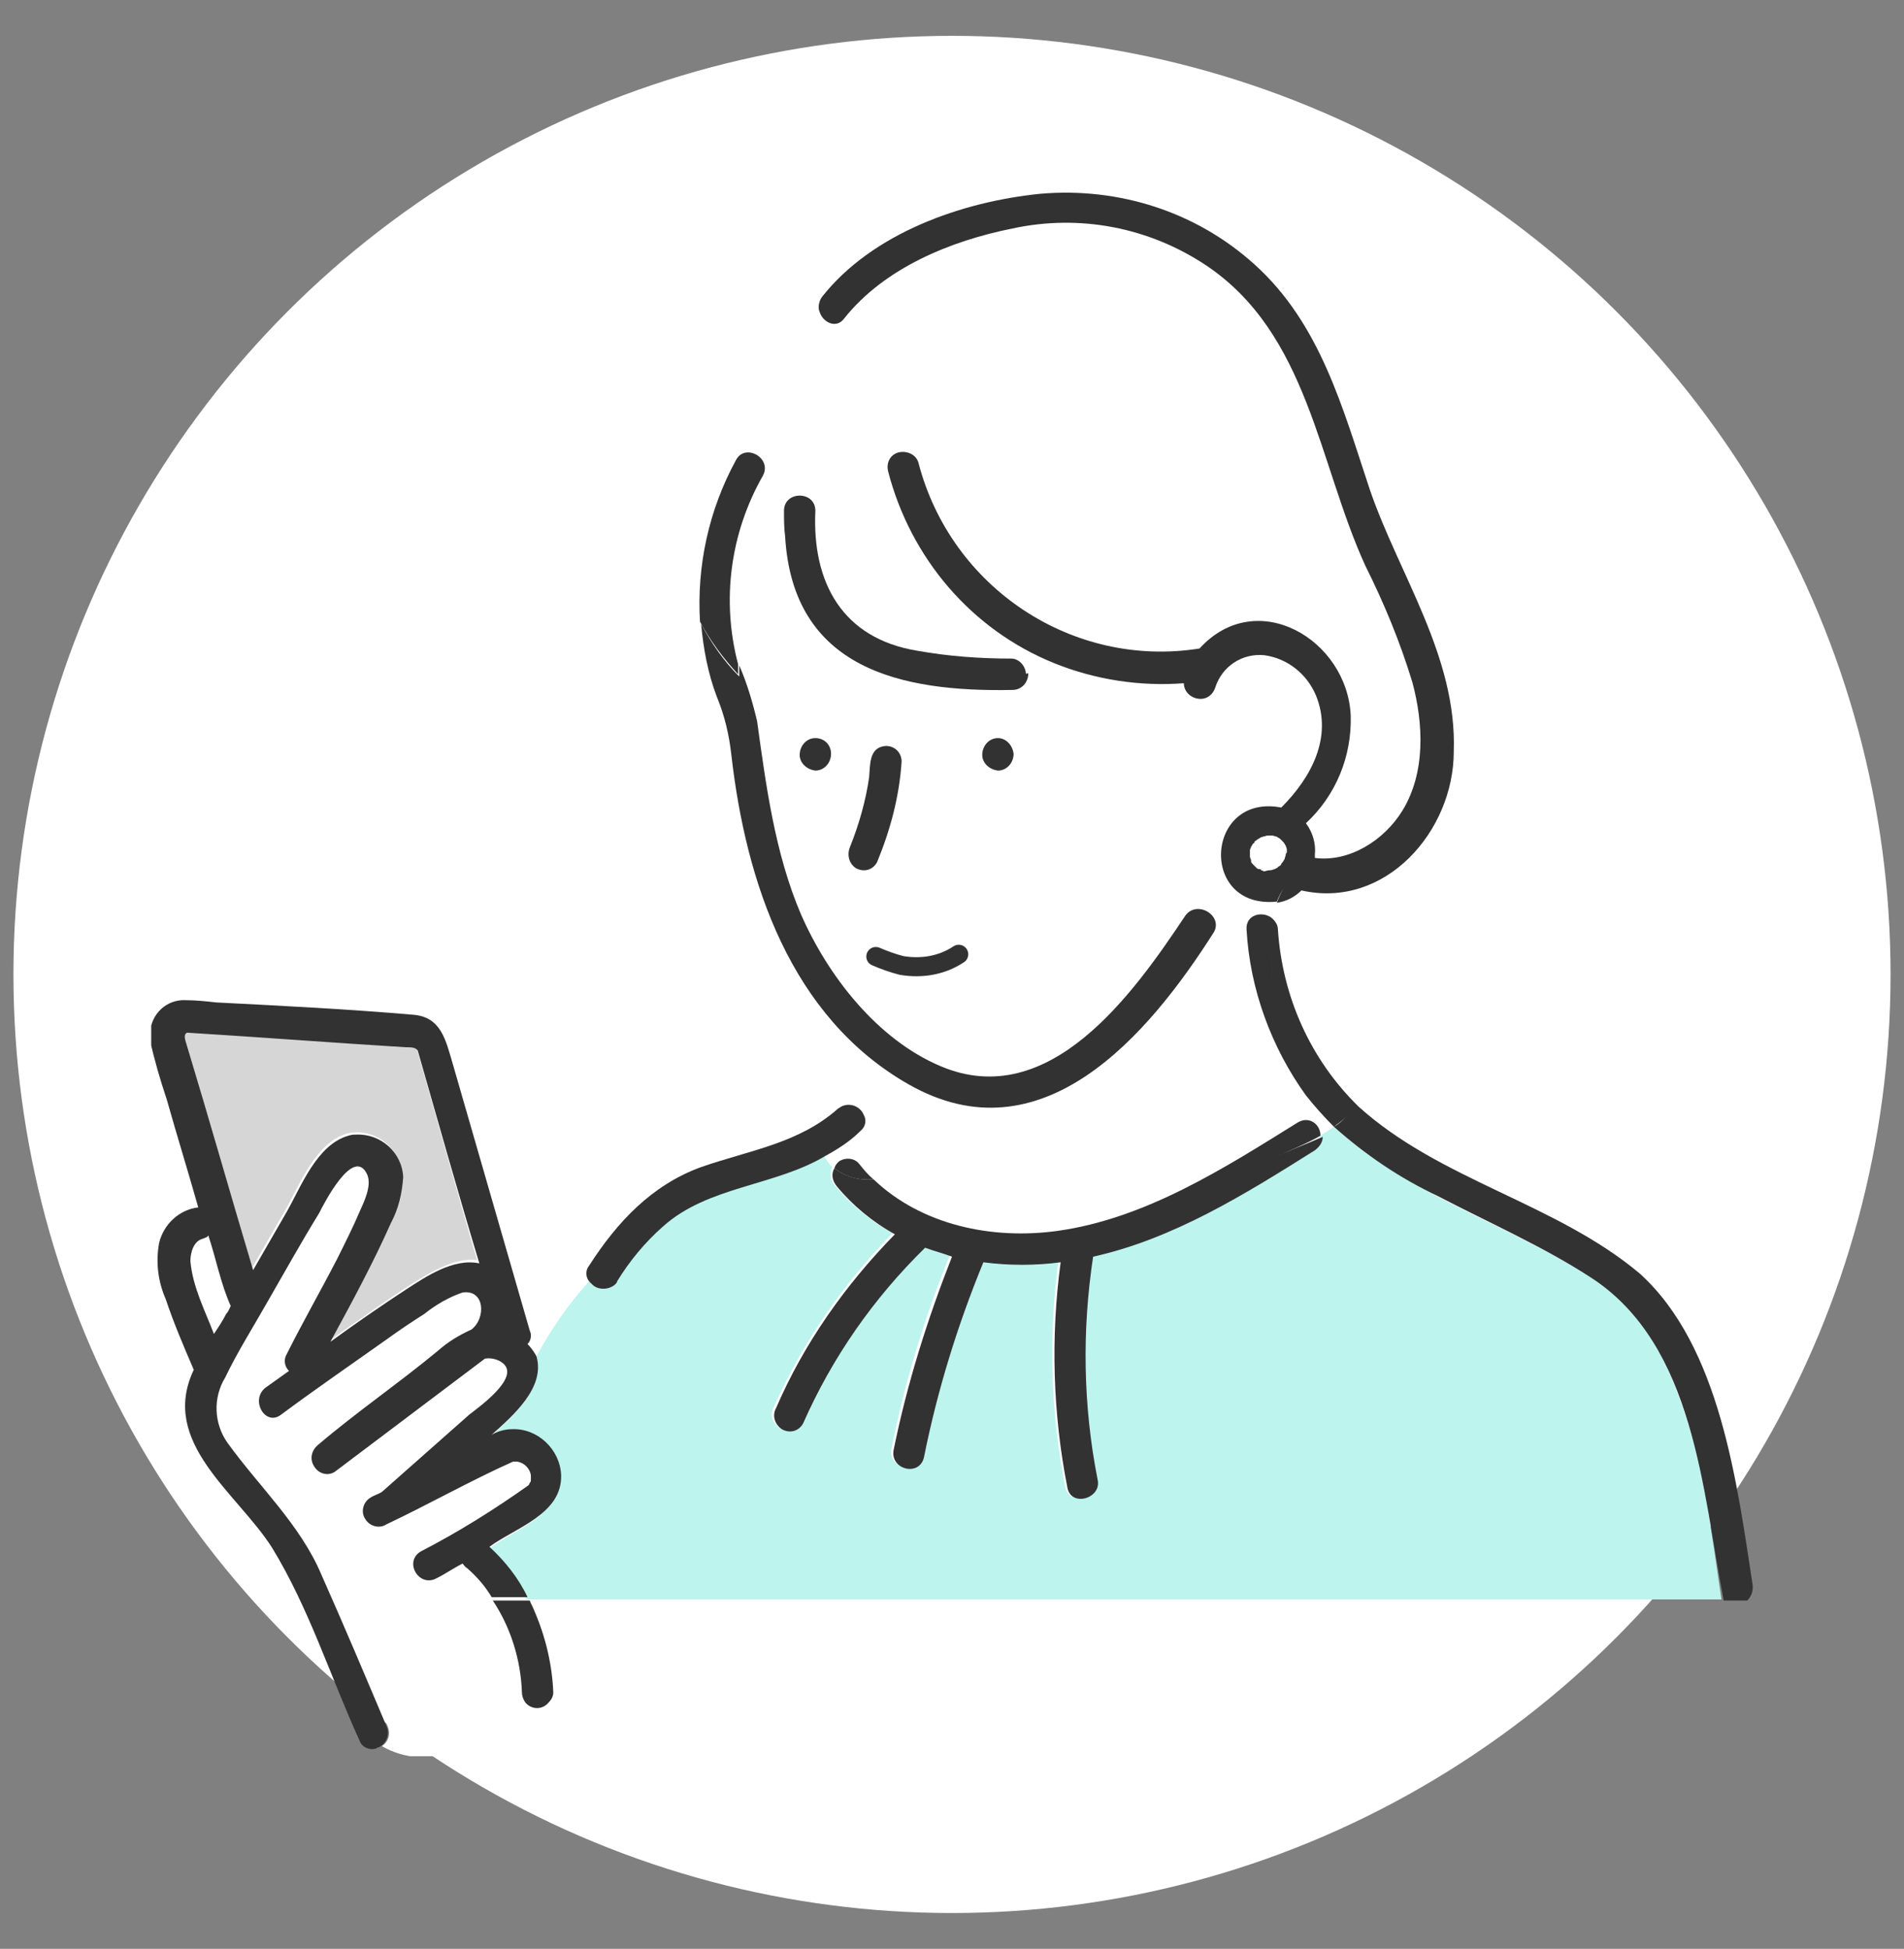 <?xml version="1.0" encoding="utf-8"?>
<!-- Generator: Adobe Illustrator 27.4.1, SVG Export Plug-In . SVG Version: 6.00 Build 0)  -->
<svg version="1.1" id="sp_illusut" xmlns="http://www.w3.org/2000/svg" xmlns:xlink="http://www.w3.org/1999/xlink" x="0px" y="0px"
	 viewBox="0 0 170 174" style="enable-background:new 0 0 170 174;" xml:space="preserve">
<rect x="0" y="0" width="170" height="174" fill="#808080" stroke="none"/>
<style type="text/css">
	.st0{fill:#FFFFFF;}
	.st1{clip-path:url(#SVGID_00000003803705592756527780000015972697698398998695_);}
	.st2{fill:#D6D6D6;}
	.st3{fill:#BDF4EE;}
	.st4{fill:#6EC878;}
	.st5{fill:#323232;}
	.st6{fill:none;stroke:#FFFFFF;stroke-width:1.701;stroke-linecap:round;stroke-linejoin:round;}
	.st7{fill:none;stroke:#323232;stroke-width:1.701;stroke-linecap:round;stroke-linejoin:round;}
</style>
<circle class="st0" cx="85" cy="87" r="83.8"/>
<g>
	<g>
		<g>
			<g>
				<defs>
					<rect id="SVGID_1_" x="13.5" y="17.2" width="143" height="139.6"/>
				</defs>
				<clipPath id="SVGID_00000082364873507339502210000001990467068987273355_">
					<use xlink:href="#SVGID_1_"  style="overflow:visible;"/>
				</clipPath>
				
					<g id="グループ_85" transform="translate(0 0)" style="clip-path:url(#SVGID_00000082364873507339502210000001990467068987273355_);">
					<path id="パス_924" class="st2" d="M39.9,103.1c-0.9-3.1-1.8-6.4-2.7-9.5c-0.2-0.3-0.6-0.2-1.1-0.3c-6.5-0.4-13-0.9-19.5-1.3
						c-0.5,0.2-0.1,0.8,0,1.2c2,6.7,4,13.4,5.9,20l3-5.2c1.3-2.3,2.7-6,5.5-6.8c2.2-0.5,4.3,0.9,4.8,3.1c0,0.2,0.1,0.4,0.1,0.7
						c0,1.4-0.4,2.9-1.1,4.1c-1.5,3.7-3.5,7.1-5.4,10.6c2.3-1.6,4.5-3.2,6.8-4.7c1.7-1.1,4.3-2.8,6.4-2.5
						C41.7,109.5,40.8,106.3,39.9,103.1"/>
					<path id="パス_925" class="st0" d="M47.4,131.9c-0.1-0.6-0.6-1.1-1.1-1.2c-0.1,0-0.3,0-0.4,0c-3.8,1.7-7.5,3.8-11.3,5.6
						c-0.7,0.4-1.5,0.1-1.9-0.6c-0.4-0.7-0.1-1.5,0.5-1.9l1-0.5c2.6-2.3,5.2-4.6,7.8-6.9c0.9-0.8,4.3-3.2,3.1-4.6
						c-0.5-0.5-1.1-0.7-1.7-0.5c-4.5,3.4-8.9,6.7-13.4,10.1c-0.7,0.4-1.5,0.2-1.9-0.5c-0.4-0.6-0.2-1.4,0.4-1.9
						c3.4-3,7.3-5.5,10.7-8.4c0.9-0.8,1.9-1.5,3-1.9c1.3-1,1.2-3.6-0.8-3.3c-1.2,0.4-2.4,1-3.4,1.9c-1.1,0.8-2.3,1.5-3.4,2.3
						c-3.2,2.2-6.3,4.4-9.4,6.7c-1.5,1.1-2.9-1.4-1.4-2.4c0.7-0.5,1.4-1,2.1-1.5c-0.4-0.4-0.4-1-0.2-1.5c1.5-2.9,3.1-5.7,4.5-8.5
						c0.7-1.4,1.4-2.8,2-4.2c0.4-0.9,1.2-2.3,0.7-3.3c-1.2-2.7-3.8,2.7-4.3,3.4c-1.5,2.6-3,5.3-4.6,7.9c-1.3,2.2-2.7,4.4-3.8,6.8
						c-1.1,1.8-1,4.1,0.2,5.8c2.8,3.9,6.5,7.2,8.4,11.8c2.1,4.4,3.9,9,5.8,13.5c0.3,0.7,0.1,1.4-0.5,1.8c4.1,2.4,9.9,0.3,12.7-3.8
						c-0.2-0.2-0.3-0.6-0.3-0.9c-0.1-2.9-1-5.8-2.6-8.2l0,0c-0.6-1-1.3-1.9-2.2-2.6c-0.1-0.1-0.3-0.2-0.4-0.4
						c-0.8,0.4-1.5,0.9-2.3,1.3c-1.6,0.9-3-1.6-1.4-2.4c3.3-1.8,6.5-3.8,9.6-5.9c0,0,0.1-0.1,0.1-0.2c0-0.1,0.1-0.2,0.1-0.3
						C47.4,132.2,47.4,132.1,47.4,131.9L47.4,131.9"/>
					<path id="パス_926" class="st0" d="M90.3,61.6c-10,0.1-19.6-1.9-20.3-13.7c-2.1,3.5-3.8,7.5-4,11.4c0.6,1.6,1.1,3.3,1.6,5
						c0.9,5.8,1.6,11.8,3.9,17.2c2.4,5.6,6.8,11.2,12.5,13.6c9.7,4.1,17.2-6.5,21.8-13.4c1-1.5,3.4-0.1,2.4,1.4
						c-5.9,9.2-15.4,20.4-27.3,13.6c-1.1,1.1-2.4,2-3.8,2.7c0.3,0.5,0.1,1.1-0.3,1.5c-1,0.8-2,1.6-3.1,2.2c0.2,0.4,0.5,0.8,0.8,1.2
						c0.2-0.7,0.9-1,1.6-0.8c0.2,0.1,0.4,0.2,0.6,0.4c0.4,0.5,0.8,1,1.3,1.4c0.3,0,0.7,0,1.1,0c-0.4,0-0.7,0-1.1,0
						c4.3,4.1,10.6,5.4,16.4,4.6c7.9-1,14.9-5.5,21.5-9.7c0.6-0.4,1.5-0.2,1.9,0.5c0.1,0.2,0.2,0.5,0.2,0.7c0.4-0.2,0.8-0.5,1.2-0.8
						c-0.9-0.9-1.8-1.8-2.5-2.8c-3.1-4.3-5-9.5-5.3-14.8c-0.1-1.4,1.5-1.7,2.3-1c0.1-0.6,0.2-1.1,0.4-1.6c-7,0.7-6.4-9.7,0.4-8.4
						c2.7-2.6,4.6-6.2,3.1-10c-0.7-2-2.5-3.4-4.6-3.6c-2-0.1-3.8,1-4.4,2.9c-0.2,0.7-1,1.2-1.8,0.9c-0.6-0.2-1-0.7-1-1.3
						c-4,0.3-7.9-0.3-11.6-1.8c-0.8,0.4-1.6,0.8-2.5,1.1c0.1,0.7-0.5,1.4-1.2,1.4C90.4,61.6,90.3,61.6,90.3,61.6 M72.8,68.7
						c-0.8,0-1.4-0.7-1.4-1.5c0-0.7,0.6-1.3,1.4-1.4c0.8,0,1.4,0.7,1.4,1.5C74.2,68.1,73.6,68.7,72.8,68.7 M76.4,77.5
						c-0.7-0.4-0.9-1.2-0.5-1.9c0.8-2,1.4-4.1,1.7-6.2c0.1-1.1,0-2.7,1.5-2.8c0.8,0,1.4,0.6,1.4,1.4c-0.2,3.1-1,6.1-2.2,9
						C78,77.7,77.1,77.9,76.4,77.5 M86.6,87.5c-2.4,1-5.1,0.7-7.6,0.1c-0.7-0.2-1.2-1-0.9-1.8c0.2-0.7,1-1.1,1.7-1
						c0.4,0.1,0.9,0.2,1.3,0.3h-0.2c1.2,0.2,2.4,0.2,3.5,0.1l0,0c0.3,0,0.6-0.1,0.8-0.2c0.1,0,0.1,0,0,0c0.7-0.3,1.5,0,1.8,0.7
						C87.4,86.4,87.1,87.1,86.6,87.5 M89.1,68.7c-0.8,0-1.4-0.7-1.4-1.5c0-0.7,0.6-1.3,1.4-1.4c0.8,0,1.4,0.7,1.4,1.5
						C90.4,68.1,89.8,68.7,89.1,68.7"/>
					<path id="パス_927" class="st0" d="M126.2,61.1c-1.1-3.6-2.5-7.1-4.2-10.4c-1.4-3.3-2.6-6.6-3.7-10
						c-2.1-6.5-4.7-12.8-10.6-16.8c-5.1-3.4-11.4-4.6-17.4-3.3c-5.5,1.1-11.5,3.5-15,8c-0.7,1-1.9,0.4-2.2-0.5
						c-9.4,4.2-12,15.8-12,24.8c0.3,1,0.7,1.9,1.2,2.8c-0.3-5,0.8-10,3.2-14.4c0.9-1.6,3.3-0.2,2.4,1.4c-2.9,5.1-3.7,11.1-2.2,16.8
						c0.2-3.9,1.9-7.9,4-11.4c-0.1-0.8-0.1-1.5-0.1-2.3c0-1.8,2.9-1.8,2.8,0c0,6.2,2.7,11.2,9.4,12.3c2.8,0.5,5.6,0.7,8.4,0.7
						c0.7,0,1.4,0.6,1.4,1.3c0,0,0,0,0,0.1c0.9-0.3,1.7-0.6,2.5-1.1C86.7,56,81.3,49.7,79.3,42c-0.2-0.8,0.3-1.5,1-1.7
						s1.5,0.2,1.7,1c2.9,11.2,13.7,18.4,25.2,16.8c5.1-5.5,13.2-0.8,13.5,6c0.1,3.6-1.4,7.1-4,9.6c0.6,0.8,0.9,1.8,0.8,2.8
						c0,0.1,0,0.2,0,0.3c3.1,0.4,6.2-1.5,7.8-4.2C127.4,69.2,127.2,64.8,126.2,61.1"/>
					<path id="パス_928" class="st3" d="M149.9,124.7c-1.6-4.4-3.8-8-7.8-10.6c-7.4-4.8-16.4-7.4-23-13.5
						c-0.4,0.3-0.8,0.5-1.2,0.8c0,0.5-0.2,1-0.7,1.2c-6.2,3.9-12.6,7.9-19.8,9.5c-1,6.6-0.8,13.3,0.4,19.9c0.3,1.8-2.4,2.5-2.7,0.7
						c-1.3-6.6-1.5-13.4-0.6-20.1c-2.3,0.3-4.6,0.3-6.9,0c-2.3,5.6-4,11.5-5.3,17.4c-0.4,1.8-3.1,1-2.7-0.7
						c1.2-5.9,2.9-11.6,5.2-17.2c-0.8-0.2-1.6-0.5-2.4-0.8c-4.6,4.5-8.3,9.8-10.9,15.7c-0.4,0.7-1.3,0.9-1.9,0.5s-0.9-1.2-0.5-1.9
						c2.6-5.8,6.2-11,10.6-15.5c-2-1.1-3.7-2.5-5.2-4.3c-0.4-0.4-0.4-1.1-0.2-1.6c-0.3-0.3-0.6-0.7-0.8-1.2
						c-4.5,2.6-10.4,2.7-14.5,6.3c-1.6,1.5-2.9,3.1-4.1,4.9c-0.4,0.7-1.3,0.8-2,0.4c-0.1-0.1-0.2-0.1-0.3-0.2
						c-1.9,2.1-3.5,4.4-4.8,6.9c0.8,2.8-2.1,5.2-4,7c2.1-1.1,4.6-0.3,5.7,1.8c0.3,0.6,0.5,1.2,0.5,1.8c0,3.4-4.1,4.7-6.4,6.4
						c1.4,1.3,2.6,2.8,3.4,4.5h106.7C152.8,136.8,152.1,130.5,149.9,124.7"/>
					<path id="パス_929" class="st4" d="M84.5,85.2C84.5,85.2,84.4,85.2,84.5,85.2L84.5,85.2L84.5,85.2"/>
					<path id="パス_930" class="st0" d="M20.4,116.1c-0.6-1.9-1.1-3.9-1.7-5.8c-0.2,0.1-0.3,0.2-0.5,0.3c-0.8,0.2-1.1,1.2-1.1,2
						c0.2,2.3,1.3,4.4,2.1,6.5c0.5-0.9,1-1.7,1.5-2.5C20.5,116.5,20.4,116.3,20.4,116.1"/>
					<path id="パス_931" class="st4" d="M84.4,85.2L84.4,85.2C84.3,85.2,84.2,85.3,84.4,85.2"/>
					<path id="パス_932" class="st5" d="M65.9,59.3c-1.5-5.7-0.7-11.7,2.2-16.8c0.9-1.6-1.6-3-2.4-1.4c-2.4,4.4-3.5,9.4-3.2,14.4
						c0.9,1.7,2.1,3.3,3.4,4.7C65.9,60,65.9,59.6,65.9,59.3"/>
					<path id="パス_933" class="st5" d="M105.8,81.8c-4.6,6.9-12.1,17.5-21.8,13.4c-5.7-2.4-10.1-8.1-12.5-13.6
						c-2.3-5.4-3.1-11.4-3.9-17.2c-0.4-1.7-0.9-3.4-1.6-5c0,0.3,0,0.6,0,1l0,0l0,0c0,1.6,0.3,3.2,1,4.7c-0.6-1.5-1-3.1-1-4.7
						c-1.4-1.4-2.5-3-3.4-4.7c0.2,2.2,0.6,4.4,1.4,6.5c0.7,1.7,1.1,3.4,1.3,5.2c1.3,11.4,5.3,23.4,15.8,29.4c0.4-0.5,0.8-1.1,1-1.8
						c-0.2,0.6-0.6,1.2-1,1.8c11.9,6.8,21.4-4.3,27.3-13.6C109.2,81.7,106.8,80.3,105.8,81.8"/>
					<path id="パス_934" class="st5" d="M84.4,85.2L84.4,85.2L84.4,85.2L84.4,85.2"/>
					<path id="パス_935" class="st5" d="M89.1,65.9c-0.8,0-1.4,0.7-1.4,1.5c0,0.7,0.6,1.3,1.4,1.4c0.8,0,1.4-0.7,1.4-1.5
						C90.4,66.5,89.8,65.9,89.1,65.9"/>
					<path id="パス_936" class="st5" d="M72.8,65.9c-0.8,0-1.4,0.7-1.4,1.5c0,0.7,0.6,1.3,1.4,1.4c0.8,0,1.4-0.7,1.4-1.5
						C74.2,66.5,73.6,65.9,72.8,65.9"/>
					<path id="パス_937" class="st5" d="M87.5,59.4c1.1,1,2.7,1.3,4.1,0.8c0-0.7-0.6-1.4-1.3-1.4l0,0c-2.8,0-5.6-0.2-8.4-0.7
						c-6.7-1.1-9.4-6.1-9.1-12.5c0-1.8-2.8-1.8-2.8,0c0,0.8,0,1.5,0.1,2.3c0.5-0.9,1.1-1.8,1.6-2.6c-0.6,0.8-1.1,1.7-1.6,2.6
						c0.7,11.8,10.3,13.9,20.3,13.7c0.7,0,1.3-0.5,1.4-1.3c0-0.1,0-0.1,0-0.2C90.2,60.6,88.6,60.3,87.5,59.4"/>
					<path id="パス_938" class="st5" d="M122.3,43.7c-2.4-7.2-4.4-14.8-10.3-20.1c-5.2-4.7-12.1-6.9-19.1-6.3
						c-7,0.7-15,3.5-19.5,9.2c-0.3,0.4-0.4,1-0.2,1.4c0.4-0.2,0.7-0.3,1.1-0.5c-0.4,0.1-0.7,0.3-1.1,0.5c0.3,0.9,1.5,1.5,2.2,0.5
						c3.6-4.5,9.5-6.9,15-8c6-1.3,12.2-0.1,17.3,3.3c9.1,6.1,10,17.6,14.2,26.8c1.7,3.4,3.1,6.8,4.2,10.4c1,3.7,1.2,8.1-0.9,11.5
						c-1.6,2.6-4.7,4.6-7.8,4.2c0-0.1,0-0.2,0-0.3c0.1-1-0.2-2-0.8-2.8c2.7-2.5,4.1-6,4-9.6c-0.3-6.8-8.4-11.6-13.5-6
						C95.8,59.7,84.9,52.5,82,41.3c-0.2-0.7-1-1.1-1.8-0.9c-0.7,0.2-1.1,0.9-0.9,1.7c2,7.7,7.4,14.1,14.8,17.1
						c1.2-0.7,2.4-1.2,3.7-1.6c-1.3,0.4-2.5,0.9-3.7,1.6c3.7,1.5,7.7,2.1,11.6,1.8c0,0.8,0.7,1.4,1.5,1.4c0.6,0,1.1-0.4,1.3-1
						c0.6-1.9,2.4-3.1,4.4-2.9c2.1,0.3,3.8,1.7,4.6,3.6c1.5,3.7-0.4,7.3-3.1,10c-6.8-1.3-7.4,9.1-0.4,8.4c0.2-0.5,0.4-0.9,0.7-1.3
						c-0.3,0.4-0.5,0.9-0.7,1.4c0.8-0.1,1.6-0.5,2.2-1.1c7.5,1.7,13.6-5.3,13.6-12.4C130.1,58.6,124.9,51.3,122.3,43.7 M114.8,76.3
						c0,0.1-0.1,0.3-0.1,0.4c-0.1,0.1-0.1,0.2-0.2,0.3c-0.1,0.1-0.1,0.2-0.2,0.2h0.1c-0.1,0.1-0.3,0.2-0.4,0.3
						c-0.1,0-0.2,0.1-0.3,0.1c0,0,0,0,0.1,0h-0.1l0,0l0,0c-0.1,0-0.2,0-0.3,0c-0.1,0-0.2-0.1-0.3-0.1l0,0c0,0,0,0-0.1,0
						c0,0-0.2-0.1-0.1-0.1c-0.1,0-0.2-0.1-0.3-0.1c-0.1-0.1-0.1-0.1-0.2-0.2c0.1,0.1-0.1,0-0.1-0.1l0,0l0,0
						c-0.1-0.1-0.1-0.2-0.2-0.2c0,0,0,0,0,0.1c0-0.1,0-0.1-0.1-0.2c0-0.1-0.1-0.2-0.1-0.3c0-0.1,0-0.2,0-0.4c0,0,0,0,0,0.1
						c0,0,0-0.1,0-0.2c0,0,0,0,0-0.1s0.1-0.2,0.1-0.3c0.1-0.1,0.1-0.2,0.2-0.3l0,0l0,0c0,0,0.1-0.2,0.1-0.1c0.1-0.1,0.1-0.1,0.2-0.2
						s0.2-0.1,0.3-0.2c0.1,0,0.2-0.1,0.4-0.1c0.1,0,0.3,0,0.4,0s0.3,0.1,0.4,0.1c0.1,0.1,0.2,0.1,0.3,0.2l0.3,0.3
						c0.1,0.1,0.1,0.2,0.2,0.3c0,0.1,0.1,0.2,0.1,0.4c0,0,0,0,0-0.1v0.1V76v0.1C114.8,76.2,114.8,76.3,114.8,76.3"/>
					<path id="パス_939" class="st5" d="M76.4,77.5c0.7,0.4,1.5,0.2,1.9-0.5c1.2-2.9,2-5.9,2.2-9c0-0.8-0.6-1.4-1.4-1.4
						c-1.5,0.1-1.4,1.6-1.5,2.8c-0.3,2.1-0.9,4.2-1.7,6.2C75.6,76.3,75.8,77.1,76.4,77.5"/>
					<path id="パス_940" class="st0" d="M112.7,77.6L112.7,77.6L112.7,77.6L112.7,77.6"/>
					<path id="パス_941" class="st0" d="M112.1,77.1C112.1,77.2,112.2,77.2,112.1,77.1L112.1,77.1L112.1,77.1"/>
					<path id="パス_942" class="st0" d="M112.6,77.5L112.6,77.5C112.7,77.6,112.6,77.5,112.6,77.5L112.6,77.5"/>
					<path id="パス_943" class="st0" d="M113.4,77.7C113.3,77.7,113.4,77.7,113.4,77.7c0.2,0,0.3-0.1,0.4-0.1
						c0.2-0.1,0.3-0.2,0.4-0.3c0,0,0,0-0.1,0c-0.1,0.1-0.2,0.1,0,0c0.1-0.1,0.2-0.1,0.2-0.2c0.1-0.1,0.1-0.2,0.2-0.3
						c0-0.1,0.1-0.3,0.1-0.4s0-0.1,0-0.2v-0.1c0,0,0,0,0-0.1s-0.1-0.2-0.1-0.4c-0.1-0.1-0.1-0.2-0.2-0.3c-0.1-0.1-0.2-0.2-0.3-0.3
						c-0.1-0.1-0.2-0.1-0.3-0.2c-0.1,0-0.3-0.1-0.4-0.1s-0.3,0-0.4,0s-0.2,0-0.4,0.1c-0.1,0.1-0.2,0.1-0.3,0.2
						c-0.1,0.1-0.2,0.1-0.2,0.2c0,0,0,0.1-0.1,0.1c-0.1,0.1-0.1,0.2-0.2,0.3c0,0.1-0.1,0.2-0.1,0.3c0,0,0,0,0,0.2c0,0.1,0,0.2,0,0.4
						c0,0.1,0.1,0.2,0.1,0.3c0,0,0,0,0,0.1s0.1,0.2,0.2,0.3l0.1,0.1c0.1,0.1,0.1,0.1,0.2,0.2s0.2,0.1,0.3,0.1c0,0,0.1,0,0.1,0.1
						c0.1,0,0.2,0.1,0.3,0.1C113.2,77.7,113.3,77.7,113.4,77.7L113.4,77.7"/>
					<path id="パス_944" class="st0" d="M112,77C112,77.1,112,77.1,112,77L112,77C112,77.1,112,77.1,112,77"/>
					<path id="パス_945" class="st0" d="M114.8,76L114.8,76C114.7,76,114.7,76,114.8,76C114.8,76.1,114.8,76.1,114.8,76"/>
					<path id="パス_946" class="st0" d="M113.4,77.7L113.4,77.7C113.5,77.7,113.5,77.7,113.4,77.7
						C113.5,77.7,113.5,77.7,113.4,77.7"/>
					<path id="パス_947" class="st0" d="M114.7,75.9L114.7,75.9L114.7,75.9L114.7,75.9"/>
					<path id="パス_948" class="st0" d="M113.4,77.7L113.4,77.7L113.4,77.7"/>
					<path id="パス_949" class="st0" d="M111.8,75.9c0,0.1,0,0.1,0,0.2V75.9C111.8,76,111.8,75.9,111.8,75.9L111.8,75.9"/>
					<path id="パス_950" class="st0" d="M111.9,76.9C111.9,76.9,111.9,76.8,111.9,76.9C111.9,76.8,111.9,76.8,111.9,76.9
						C111.9,76.8,111.9,76.8,111.9,76.9"/>
					<path id="パス_951" class="st0" d="M111.9,76.8L111.9,76.8C111.9,76.7,111.9,76.7,111.9,76.8"/>
					<path id="パス_952" class="st0" d="M111.8,75.9L111.8,75.9L111.8,75.9"/>
					<path id="パス_953" class="st0" d="M112.2,75.2L112.2,75.2C112.1,75.2,112.1,75.2,112.2,75.2"/>
					<path id="パス_954" class="st0" d="M112,75.3L112,75.3L112,75.3L112,75.3"/>
					<path id="パス_955" class="st5" d="M112.7,77.6L112.7,77.6L112.7,77.6C112.6,77.5,112.7,77.5,112.7,77.6"/>
					<path id="パス_956" class="st5" d="M114.2,77.3C114,77.4,114.1,77.4,114.2,77.3"/>
					<path id="パス_957" class="st5" d="M113.4,77.7L113.4,77.7C113.5,77.7,113.5,77.7,113.4,77.7
						C113.4,77.7,113.3,77.7,113.4,77.7"/>
					<path id="パス_958" class="st5" d="M114.8,76.1L114.8,76.1L114.8,76.1C114.7,76,114.7,76.1,114.8,76.1"/>
					<path id="パス_959" class="st5" d="M112,77.1L112,77.1C112.1,77.1,112.1,77.1,112,77.1C112.1,77.1,112.1,77.1,112,77.1"/>
					<path id="パス_960" class="st5" d="M112.2,75.2L112.2,75.2L112.2,75.2C112.1,75.2,112.1,75.2,112.2,75.2"/>
					<path id="パス_961" class="st5" d="M111.9,76.7L111.9,76.7L111.9,76.7"/>
					<path id="パス_962" class="st5" d="M111.8,75.9c0,0.1,0,0.1,0,0.2C111.8,75.9,111.8,75.8,111.8,75.9"/>
					<path id="パス_963" class="st5" d="M156.5,141.6c-1.4-9.1-2.9-21.4-10.1-27.9c-7.5-6.3-17.8-8.3-25.1-14.9
						c-4.3-4.2-6.8-9.8-7.2-15.8c0-0.4-0.2-0.7-0.5-1c-0.1,2.1-0.1,4.3,0.1,6.4c-0.2-2.1-0.2-4.2-0.1-6.4c-0.8-0.7-2.4-0.4-2.3,1
						c0.3,5.3,2.2,10.5,5.3,14.8c0.8,1,1.6,1.9,2.5,2.8c0.4-0.3,0.8-0.6,1.1-0.9c0-0.9,0-0.9-0.9-0.9c0.9,0,0.9,0,0.9,0.9
						c-0.3,0.3-0.7,0.7-1.1,0.9c2.8,2.5,5.9,4.6,9.3,6.2c4.6,2.4,9.4,4.5,13.7,7.3c9.2,6,9.9,19,11.8,28.8h2.1
						C156.4,142.5,156.5,142.1,156.5,141.6"/>
					<path id="パス_964" class="st5" d="M113.7,103.4c1.2-0.6,2.8-1.2,4.2-2c0-0.8-0.6-1.4-1.3-1.4c-0.3,0-0.5,0.1-0.7,0.2
						c-6.6,4.1-13.6,8.6-21.5,9.7c-5.8,0.8-12.1-0.5-16.4-4.6c-1.2,0.1-2.5-0.2-3.5-1c-0.3,0.5-0.2,1.1,0.2,1.6
						c1.4,1.7,3.2,3.2,5.2,4.3c-4.4,4.5-8.1,9.7-10.6,15.5c-0.4,0.7-0.1,1.5,0.5,1.9c0.7,0.4,1.5,0.2,1.9-0.5
						c2.6-5.9,6.3-11.2,10.9-15.7c0.8,0.3,1.6,0.5,2.4,0.8c-2.2,5.6-4,11.3-5.2,17.2c-0.4,1.8,2.3,2.5,2.7,0.7
						c1.2-6,3-11.8,5.3-17.4c2.3,0.3,4.6,0.3,6.9,0c-0.9,6.7-0.7,13.5,0.6,20.1c0.3,1.8,3.1,1,2.7-0.7c-1.3-6.6-1.4-13.3-0.4-19.9
						c7.2-1.6,13.6-5.6,19.8-9.5c0.4-0.3,0.7-0.7,0.7-1.2C116.5,102.2,114.9,102.8,113.7,103.4"/>
					<path id="パス_965" class="st5" d="M76.7,103.9c-0.4-0.5-1.2-0.6-1.8-0.2c-0.2,0.2-0.3,0.3-0.4,0.6c1,0.8,2.2,1.1,3.5,1
						C77.5,104.9,77.1,104.4,76.7,103.9"/>
					<path id="パス_966" class="st5" d="M77.1,99.5c-0.6,0.3-1.2,0.7-1.8,1.1C75.9,100.2,76.5,99.8,77.1,99.5
						c-0.3-0.7-1.2-1.1-2-0.7c-0.1,0.1-0.2,0.1-0.3,0.2c-3.5,3.1-7.9,3.7-12.2,5.2c-4.4,1.6-7.5,4.9-10,8.8
						c-0.4,0.5-0.3,1.2,0.2,1.6c0.6-0.6,1.2-1.2,1.8-1.7c-0.7,0.5-1.3,1.1-1.8,1.7c0.5,0.6,1.5,0.6,2.1,0.1c0.1-0.1,0.2-0.2,0.2-0.3
						c1.1-1.8,2.5-3.5,4.1-4.9c4-3.6,10-3.6,14.5-6.3c-0.1-0.2-0.2-0.4-0.3-0.6c0.1,0.2,0.2,0.4,0.3,0.6c1.1-0.6,2.2-1.3,3.1-2.2
						C77.3,100.6,77.4,100,77.1,99.5"/>
					<path id="パス_967" class="st5" d="M47.1,120c0.3-0.3,0.4-0.8,0.2-1.2c-2.3-8-4.6-15.9-6.9-23.9c-0.6-2-1-4.1-3.5-4.3
						c-5.8-0.5-11.7-0.8-17.6-1.1c-0.9-0.1-1.8-0.2-2.7-0.2c-1.7-0.1-3.1,1.2-3.2,2.9c0,0.2,0,0.5,0,0.7c0.4,1.8,0.9,3.5,1.5,5.3
						c0.9,3.2,1.9,6.4,2.8,9.6c-1.7,0.2-3.1,1.5-3.5,3.2c-0.3,1.7-0.1,3.4,0.6,5c0.7,2.1,1.6,4.2,2.5,6.3c-3.1,6.5,3.9,11,7,15.9
						c3.3,5.4,5.2,11.5,7.8,17.2c0.2,0.6,0.9,0.9,1.5,0.7c0.1-0.1,0.3-0.1,0.4-0.2c-0.8-0.4-1.4-1-2-1.7c0.6,0.7,1.2,1.3,2,1.7
						c0.6-0.4,0.8-1.2,0.5-1.8c-1.9-4.5-3.8-9-5.8-13.5c-1.9-4.5-5.6-7.9-8.4-11.8c-1.2-1.7-1.3-4-0.2-5.8c1.1-2.3,2.5-4.5,3.8-6.8
						c1.5-2.6,3-5.3,4.6-7.9c0.4-0.8,3.1-6.1,4.3-3.4c0.4,1-0.3,2.4-0.7,3.3c-0.6,1.4-1.3,2.8-2,4.2c-1.5,2.9-3.1,5.7-4.5,8.5
						c-0.3,0.5-0.2,1.1,0.2,1.5c-0.7,0.5-1.4,1-2.1,1.5c-1.4,1.1,0,3.5,1.4,2.4c3.1-2.3,6.3-4.5,9.4-6.7c1.1-0.8,2.3-1.6,3.4-2.3
						c1-0.8,2.2-1.5,3.4-1.9c2-0.3,2.1,2.3,0.8,3.3c-1.1,0.5-2.1,1.1-3,1.9c-3.5,2.9-7.3,5.5-10.7,8.4c-0.6,0.5-0.8,1.3-0.3,2
						c0.4,0.6,1.2,0.8,1.8,0.4c4.5-3.4,8.9-6.7,13.4-10.1c0.6-0.1,1.3,0.1,1.7,0.5c1.3,1.3-2.2,3.8-3.1,4.5
						c-2.6,2.3-5.2,4.6-7.8,6.9c-0.3,0.2-0.7,0.3-1,0.5c-0.7,0.4-0.9,1.3-0.5,1.9c0.4,0.7,1.3,0.9,1.9,0.5c3.8-1.8,7.5-3.9,11.3-5.6
						c0.1,0,0.3,0,0.4,0c0.6,0.1,1.1,0.6,1.2,1.2c0,0.1,0,0.2,0,0.4c0,0.1,0,0.2-0.1,0.3l-0.1,0.2c-3.1,2.2-6.3,4.2-9.6,5.9
						c-1.6,0.9-0.2,3.3,1.4,2.4c0.8-0.4,1.5-0.9,2.3-1.3c0.1,0.1,0.2,0.3,0.4,0.4c0.9,0.8,1.6,1.6,2.2,2.6h3.2
						c-0.8-1.7-2-3.2-3.4-4.5c2.3-1.7,6.5-2.9,6.4-6.4c-0.1-2.3-2.1-4.2-4.4-4.1c-0.6,0-1.3,0.2-1.8,0.5c1.9-1.7,4.8-4.2,4-7
						c-1.1,1.9-2.3,3.7-3.6,5.4c1.3-1.7,2.5-3.5,3.6-5.4C47.8,120.9,47.5,120.4,47.1,120 M20.2,117.3c-0.3,0.6-0.7,1.2-1.1,1.8
						c-0.8-2.1-1.9-4.2-2.1-6.5c0-0.8,0.3-1.8,1.1-2c0.2-0.1,0.4-0.1,0.5-0.3c0.7,2.1,1.1,4.3,2,6.3
						C20.5,116.8,20.4,117.1,20.2,117.3 M36.3,115.1c-2.3,1.5-4.6,3.1-6.8,4.7c1.9-3.5,3.8-7,5.4-10.6c0.7-1.3,1-2.7,1.1-4.1
						c-0.1-2.2-2-3.9-4.2-3.8c-0.2,0-0.4,0-0.7,0.1c-2.8,0.8-4.2,4.5-5.5,6.8l-3,5.2c-2-6.7-3.9-13.4-5.9-20c-0.1-0.4-0.4-1,0-1.2
						c6.5,0.4,13,0.9,19.5,1.3c0.5,0,0.9,0,1.1,0.3c1.8,6.3,3.6,12.7,5.5,19C40.5,112.3,38,114,36.3,115.1"/>
					<path id="パス_968" class="st5" d="M47.7,143.8c-0.1-0.3-0.3-0.6-0.4-0.9H44c1.6,2.4,2.5,5.3,2.6,8.2c0,0.3,0.1,0.6,0.3,0.9
						c0.6-0.8,1-1.7,1.2-2.6c-0.3,0.9-0.7,1.8-1.2,2.6c0.5,0.6,1.4,0.7,2,0.1c0.3-0.3,0.5-0.6,0.5-1
						C49.3,148.6,48.7,146.1,47.7,143.8"/>
					<rect id="長方形_36" x="77.8" y="84" class="st0" width="10.1" height="3.9"/>
					<rect id="長方形_37" x="77.8" y="84" class="st6" width="10.1" height="3.9"/>
					<path id="パス_969" class="st7" d="M78.2,85.4c0.7,0.3,1.5,0.6,2.3,0.8c1.8,0.3,3.6,0,5.1-1"/>
				</g>
			</g>
		</g>
	</g>
</g>
</svg>
